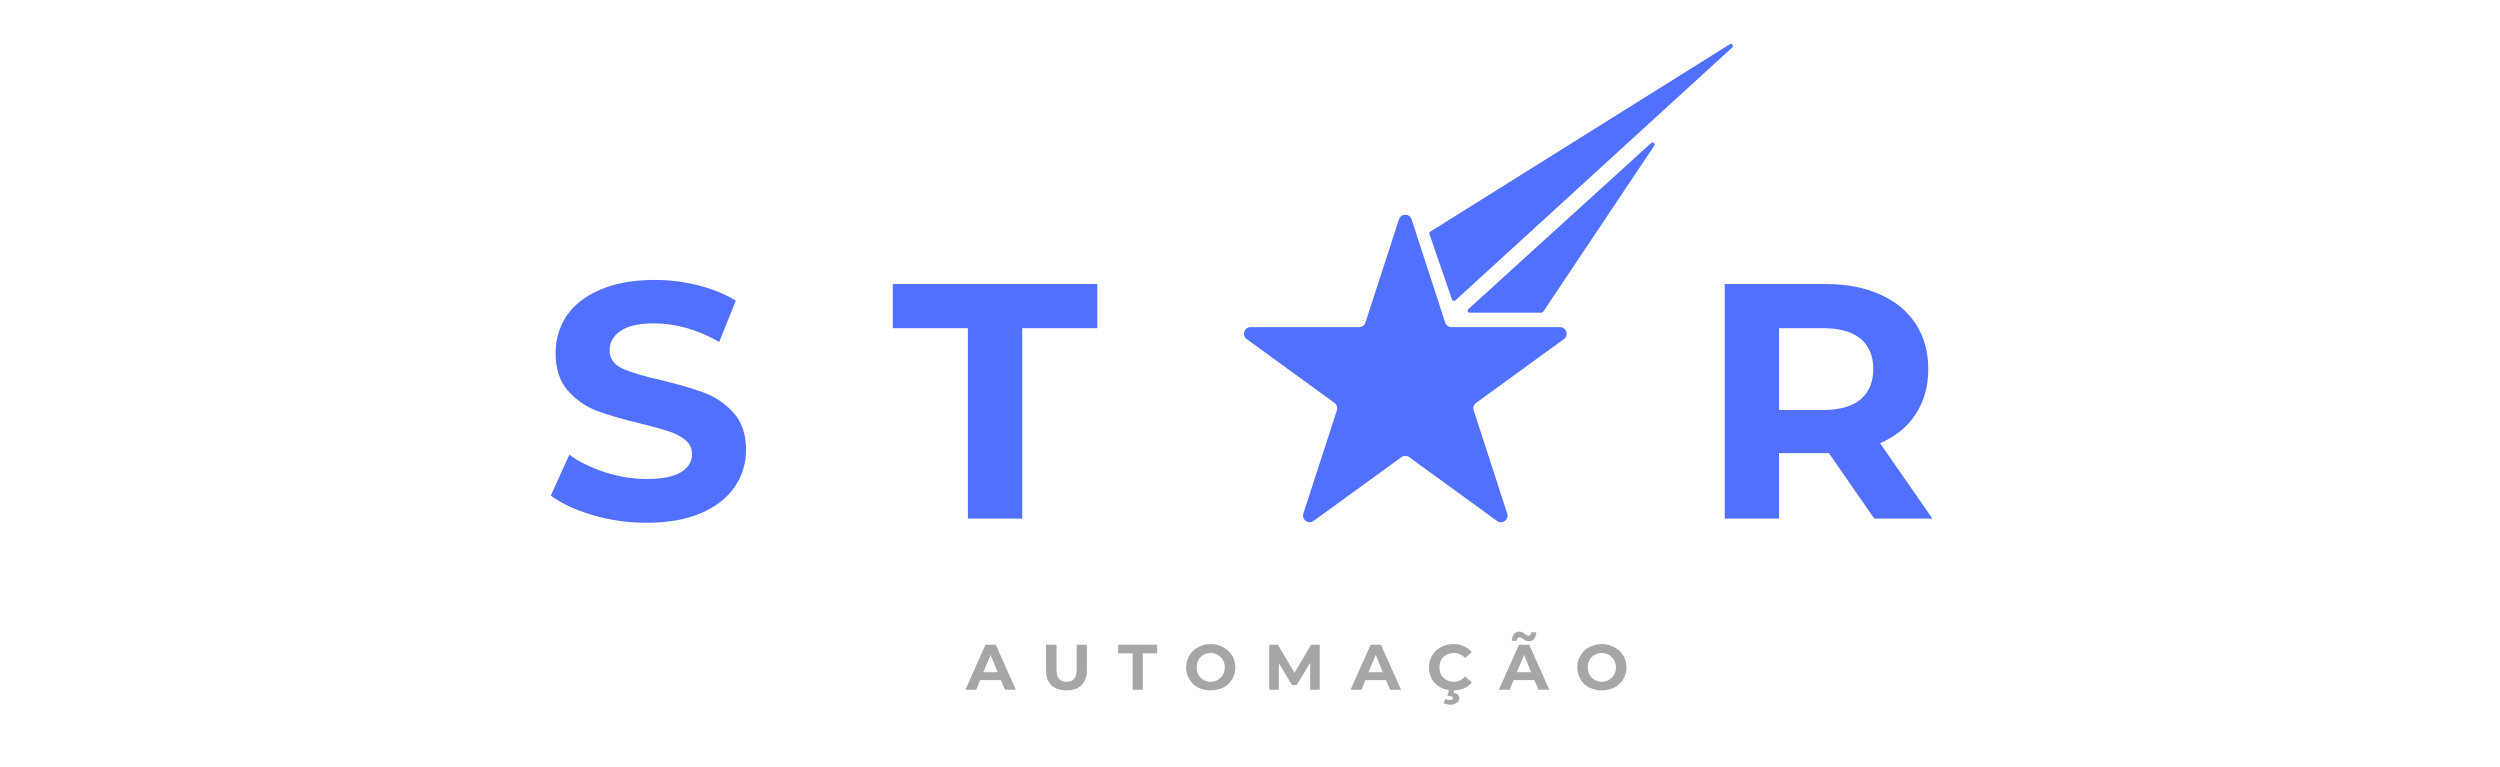 <svg version="1.2" preserveAspectRatio="xMidYMid meet" height="50" viewBox="0 0 122.25 37.5" zoomAndPan="magnify" width="163" xmlns:xlink="http://www.w3.org/1999/xlink" xmlns="http://www.w3.org/2000/svg"><defs><clipPath id="e4b747642c"><path d="M 60.828 10.477 L 76.652 10.477 L 76.652 25.539 L 60.828 25.539 Z M 60.828 10.477"></path></clipPath><clipPath id="921a96b933"><path d="M 69.824 2.148 L 84.738 2.148 L 84.738 14.805 L 69.824 14.805 Z M 69.824 2.148"></path></clipPath></defs><g id="efaa98a8a5"><g style="fill:#5170ff;fill-opacity:1;"><g transform="translate(26.481, 25.36)"><path d="M 5.125 0.203 C 4.219 0.203 3.344 0.078 2.5 -0.172 C 1.656 -0.422 0.973 -0.738 0.453 -1.125 L 1.359 -3.125 C 1.848 -2.77 2.43 -2.484 3.109 -2.266 C 3.785 -2.047 4.461 -1.938 5.141 -1.938 C 5.898 -1.938 6.457 -2.047 6.812 -2.266 C 7.176 -2.492 7.359 -2.789 7.359 -3.156 C 7.359 -3.438 7.25 -3.664 7.031 -3.844 C 6.82 -4.02 6.551 -4.16 6.219 -4.266 C 5.883 -4.379 5.438 -4.504 4.875 -4.641 C 4 -4.848 3.281 -5.055 2.719 -5.266 C 2.164 -5.473 1.688 -5.805 1.281 -6.266 C 0.883 -6.723 0.688 -7.332 0.688 -8.094 C 0.688 -8.758 0.863 -9.363 1.219 -9.906 C 1.582 -10.445 2.129 -10.875 2.859 -11.188 C 3.586 -11.508 4.477 -11.672 5.531 -11.672 C 6.258 -11.672 6.973 -11.582 7.672 -11.406 C 8.367 -11.227 8.977 -10.977 9.5 -10.656 L 8.688 -8.641 C 7.625 -9.242 6.562 -9.547 5.5 -9.547 C 4.758 -9.547 4.211 -9.422 3.859 -9.172 C 3.504 -8.93 3.328 -8.617 3.328 -8.234 C 3.328 -7.836 3.531 -7.539 3.938 -7.344 C 4.352 -7.156 4.977 -6.969 5.812 -6.781 C 6.688 -6.57 7.398 -6.363 7.953 -6.156 C 8.516 -5.945 8.992 -5.617 9.391 -5.172 C 9.797 -4.723 10 -4.117 10 -3.359 C 10 -2.703 9.816 -2.102 9.453 -1.562 C 9.086 -1.02 8.535 -0.586 7.797 -0.266 C 7.066 0.047 6.176 0.203 5.125 0.203 Z M 5.125 0.203" style="stroke:none"></path></g></g><g style="fill:#5170ff;fill-opacity:1;"><g transform="translate(43.596, 25.36)"><path d="M 3.734 -9.312 L 0.062 -9.312 L 0.062 -11.469 L 10.062 -11.469 L 10.062 -9.312 L 6.391 -9.312 L 6.391 0 L 3.734 0 Z M 3.734 -9.312" style="stroke:none"></path></g></g><g style="fill:#5170ff;fill-opacity:1;"><g transform="translate(60.385, 25.36)"><path d="" style="stroke:none"></path></g></g><g style="fill:#5170ff;fill-opacity:1;"><g transform="translate(71.68, 25.36)"><path d="" style="stroke:none"></path></g></g><g style="fill:#5170ff;fill-opacity:1;"><g transform="translate(82.98, 25.36)"><path d="M 8.672 0 L 6.453 -3.203 L 4.016 -3.203 L 4.016 0 L 1.359 0 L 1.359 -11.469 L 6.328 -11.469 C 7.336 -11.469 8.219 -11.297 8.969 -10.953 C 9.719 -10.617 10.297 -10.141 10.703 -9.516 C 11.109 -8.898 11.312 -8.164 11.312 -7.312 C 11.312 -6.457 11.102 -5.719 10.688 -5.094 C 10.281 -4.477 9.703 -4.008 8.953 -3.688 L 11.516 0 Z M 8.625 -7.312 C 8.625 -7.957 8.414 -8.453 8 -8.797 C 7.582 -9.141 6.973 -9.312 6.172 -9.312 L 4.016 -9.312 L 4.016 -5.312 L 6.172 -5.312 C 6.973 -5.312 7.582 -5.484 8 -5.828 C 8.414 -6.18 8.625 -6.676 8.625 -7.312 Z M 8.625 -7.312" style="stroke:none"></path></g></g><g style="fill:#a6a6a6;fill-opacity:1;"><g transform="translate(47.238, 33.729)"><path d="M 1.703 -0.469 L 0.688 -0.469 L 0.5 0 L -0.031 0 L 0.953 -2.203 L 1.453 -2.203 L 2.438 0 L 1.906 0 Z M 1.547 -0.859 L 1.203 -1.703 L 0.844 -0.859 Z M 1.547 -0.859" style="stroke:none"></path></g></g><g style="fill:#a6a6a6;fill-opacity:1;"><g transform="translate(50.916, 33.729)"><path d="M 1.234 0.031 C 0.922 0.031 0.676 -0.051 0.5 -0.219 C 0.32 -0.395 0.234 -0.645 0.234 -0.969 L 0.234 -2.203 L 0.75 -2.203 L 0.75 -0.984 C 0.75 -0.586 0.91 -0.391 1.234 -0.391 C 1.398 -0.391 1.523 -0.438 1.609 -0.531 C 1.691 -0.633 1.734 -0.785 1.734 -0.984 L 1.734 -2.203 L 2.234 -2.203 L 2.234 -0.969 C 2.234 -0.645 2.145 -0.395 1.969 -0.219 C 1.789 -0.051 1.547 0.031 1.234 0.031 Z M 1.234 0.031" style="stroke:none"></path></g></g><g style="fill:#a6a6a6;fill-opacity:1;"><g transform="translate(54.664, 33.729)"><path d="M 0.719 -1.781 L 0.016 -1.781 L 0.016 -2.203 L 1.922 -2.203 L 1.922 -1.781 L 1.219 -1.781 L 1.219 0 L 0.719 0 Z M 0.719 -1.781" style="stroke:none"></path></g></g><g style="fill:#a6a6a6;fill-opacity:1;"><g transform="translate(57.878, 33.729)"><path d="M 1.328 0.031 C 1.098 0.031 0.891 -0.016 0.703 -0.109 C 0.523 -0.203 0.383 -0.336 0.281 -0.516 C 0.176 -0.691 0.125 -0.883 0.125 -1.094 C 0.125 -1.312 0.176 -1.504 0.281 -1.672 C 0.383 -1.848 0.523 -1.984 0.703 -2.078 C 0.891 -2.18 1.098 -2.234 1.328 -2.234 C 1.555 -2.234 1.758 -2.18 1.938 -2.078 C 2.125 -1.984 2.27 -1.848 2.375 -1.672 C 2.477 -1.504 2.531 -1.312 2.531 -1.094 C 2.531 -0.883 2.477 -0.691 2.375 -0.516 C 2.27 -0.336 2.125 -0.203 1.938 -0.109 C 1.758 -0.016 1.555 0.031 1.328 0.031 Z M 1.328 -0.391 C 1.453 -0.391 1.566 -0.422 1.672 -0.484 C 1.773 -0.547 1.859 -0.629 1.922 -0.734 C 1.984 -0.836 2.016 -0.957 2.016 -1.094 C 2.016 -1.227 1.984 -1.348 1.922 -1.453 C 1.859 -1.566 1.773 -1.648 1.672 -1.703 C 1.566 -1.766 1.453 -1.797 1.328 -1.797 C 1.191 -1.797 1.07 -1.766 0.969 -1.703 C 0.863 -1.648 0.781 -1.566 0.719 -1.453 C 0.664 -1.348 0.641 -1.227 0.641 -1.094 C 0.641 -0.957 0.664 -0.836 0.719 -0.734 C 0.781 -0.629 0.863 -0.547 0.969 -0.484 C 1.07 -0.422 1.191 -0.391 1.328 -0.391 Z M 1.328 -0.391" style="stroke:none"></path></g></g><g style="fill:#a6a6a6;fill-opacity:1;"><g transform="translate(61.801, 33.729)"><path d="M 2.266 0 L 2.266 -1.312 L 1.609 -0.234 L 1.375 -0.234 L 0.734 -1.297 L 0.734 0 L 0.266 0 L 0.266 -2.203 L 0.688 -2.203 L 1.5 -0.828 L 2.312 -2.203 L 2.734 -2.203 L 2.734 0 Z M 2.266 0" style="stroke:none"></path></g></g><g style="fill:#a6a6a6;fill-opacity:1;"><g transform="translate(66.073, 33.729)"><path d="M 1.703 -0.469 L 0.688 -0.469 L 0.5 0 L -0.031 0 L 0.953 -2.203 L 1.453 -2.203 L 2.438 0 L 1.906 0 Z M 1.547 -0.859 L 1.203 -1.703 L 0.844 -0.859 Z M 1.547 -0.859" style="stroke:none"></path></g></g><g style="fill:#a6a6a6;fill-opacity:1;"><g transform="translate(69.751, 33.729)"><path d="M 1.312 0.031 C 1.094 0.031 0.891 -0.016 0.703 -0.109 C 0.523 -0.203 0.383 -0.332 0.281 -0.5 C 0.176 -0.676 0.125 -0.875 0.125 -1.094 C 0.125 -1.312 0.176 -1.504 0.281 -1.672 C 0.383 -1.848 0.523 -1.984 0.703 -2.078 C 0.891 -2.18 1.094 -2.234 1.312 -2.234 C 1.508 -2.234 1.68 -2.195 1.828 -2.125 C 1.984 -2.062 2.113 -1.969 2.219 -1.844 L 1.891 -1.547 C 1.742 -1.711 1.562 -1.797 1.344 -1.797 C 1.207 -1.797 1.082 -1.766 0.969 -1.703 C 0.863 -1.648 0.781 -1.566 0.719 -1.453 C 0.664 -1.348 0.641 -1.227 0.641 -1.094 C 0.641 -0.957 0.664 -0.836 0.719 -0.734 C 0.781 -0.629 0.863 -0.547 0.969 -0.484 C 1.082 -0.422 1.207 -0.391 1.344 -0.391 C 1.562 -0.391 1.742 -0.477 1.891 -0.656 L 2.219 -0.359 C 2.113 -0.223 1.984 -0.125 1.828 -0.062 C 1.672 0 1.5 0.031 1.312 0.031 Z M 1.141 0.734 C 1.086 0.734 1.035 0.723 0.984 0.703 C 0.93 0.691 0.883 0.676 0.844 0.656 L 0.922 0.453 C 0.992 0.484 1.062 0.5 1.125 0.5 C 1.238 0.5 1.297 0.469 1.297 0.406 C 1.297 0.344 1.242 0.312 1.141 0.312 L 1.031 0.312 L 1.109 -0.031 L 1.375 -0.031 L 1.328 0.156 C 1.422 0.164 1.488 0.191 1.531 0.234 C 1.582 0.285 1.609 0.348 1.609 0.422 C 1.609 0.516 1.566 0.586 1.484 0.641 C 1.398 0.703 1.285 0.734 1.141 0.734 Z M 1.141 0.734" style="stroke:none"></path></g></g><g style="fill:#a6a6a6;fill-opacity:1;"><g transform="translate(73.326, 33.729)"><path d="M 1.703 -0.469 L 0.688 -0.469 L 0.5 0 L -0.031 0 L 0.953 -2.203 L 1.453 -2.203 L 2.438 0 L 1.906 0 Z M 1.547 -0.859 L 1.203 -1.703 L 0.844 -0.859 Z M 1.438 -2.375 C 1.375 -2.375 1.32 -2.383 1.281 -2.406 C 1.238 -2.426 1.191 -2.453 1.141 -2.484 C 1.109 -2.516 1.082 -2.535 1.062 -2.547 C 1.039 -2.555 1.02 -2.562 1 -2.562 C 0.945 -2.562 0.906 -2.547 0.875 -2.516 C 0.852 -2.484 0.844 -2.441 0.844 -2.391 L 0.594 -2.391 C 0.602 -2.523 0.641 -2.633 0.703 -2.719 C 0.766 -2.801 0.852 -2.844 0.969 -2.844 C 1.02 -2.844 1.066 -2.832 1.109 -2.812 C 1.148 -2.789 1.195 -2.758 1.25 -2.719 C 1.289 -2.695 1.32 -2.676 1.344 -2.656 C 1.363 -2.645 1.383 -2.641 1.406 -2.641 C 1.445 -2.641 1.477 -2.656 1.5 -2.688 C 1.531 -2.719 1.547 -2.758 1.547 -2.812 L 1.797 -2.812 C 1.797 -2.676 1.758 -2.566 1.688 -2.484 C 1.625 -2.41 1.539 -2.375 1.438 -2.375 Z M 1.438 -2.375" style="stroke:none"></path></g></g><g style="fill:#a6a6a6;fill-opacity:1;"><g transform="translate(77.004, 33.729)"><path d="M 1.328 0.031 C 1.098 0.031 0.891 -0.016 0.703 -0.109 C 0.523 -0.203 0.383 -0.336 0.281 -0.516 C 0.176 -0.691 0.125 -0.883 0.125 -1.094 C 0.125 -1.312 0.176 -1.504 0.281 -1.672 C 0.383 -1.848 0.523 -1.984 0.703 -2.078 C 0.891 -2.18 1.098 -2.234 1.328 -2.234 C 1.555 -2.234 1.758 -2.18 1.938 -2.078 C 2.125 -1.984 2.27 -1.848 2.375 -1.672 C 2.477 -1.504 2.531 -1.312 2.531 -1.094 C 2.531 -0.883 2.477 -0.691 2.375 -0.516 C 2.27 -0.336 2.125 -0.203 1.938 -0.109 C 1.758 -0.016 1.555 0.031 1.328 0.031 Z M 1.328 -0.391 C 1.453 -0.391 1.566 -0.422 1.672 -0.484 C 1.773 -0.547 1.859 -0.629 1.922 -0.734 C 1.984 -0.836 2.016 -0.957 2.016 -1.094 C 2.016 -1.227 1.984 -1.348 1.922 -1.453 C 1.859 -1.566 1.773 -1.648 1.672 -1.703 C 1.566 -1.766 1.453 -1.797 1.328 -1.797 C 1.191 -1.797 1.07 -1.766 0.969 -1.703 C 0.863 -1.648 0.781 -1.566 0.719 -1.453 C 0.664 -1.348 0.641 -1.227 0.641 -1.094 C 0.641 -0.957 0.664 -0.836 0.719 -0.734 C 0.781 -0.629 0.863 -0.547 0.969 -0.484 C 1.07 -0.422 1.191 -0.391 1.328 -0.391 Z M 1.328 -0.391" style="stroke:none"></path></g></g><g clip-path="url(#e4b747642c)" clip-rule="nonzero"><path d="M 69.027 10.723 L 70.668 15.773 C 70.711 15.906 70.836 15.996 70.977 15.996 L 76.281 15.996 C 76.598 15.996 76.727 16.398 76.473 16.582 L 72.18 19.703 C 72.066 19.785 72.02 19.93 72.062 20.062 L 73.703 25.113 C 73.797 25.41 73.457 25.66 73.203 25.473 L 68.91 22.355 C 68.797 22.273 68.641 22.273 68.527 22.355 L 64.234 25.473 C 63.98 25.66 63.637 25.41 63.734 25.113 L 65.375 20.062 C 65.418 19.93 65.371 19.785 65.258 19.703 L 60.965 16.582 C 60.711 16.398 60.84 15.996 61.152 15.996 L 66.461 15.996 C 66.602 15.996 66.727 15.906 66.77 15.773 L 68.41 10.723 C 68.508 10.426 68.93 10.426 69.027 10.723" style="stroke:none;fill-rule:nonzero;fill:#5170ff;fill-opacity:1;"></path></g><g clip-path="url(#921a96b933)" clip-rule="nonzero"><path d="M 69.941 11.328 L 84.586 2.164 C 84.688 2.098 84.793 2.242 84.703 2.324 L 71.168 14.688 C 71.113 14.738 71.027 14.715 71.004 14.648 L 69.898 11.445 C 69.883 11.398 69.902 11.352 69.941 11.328" style="stroke:none;fill-rule:nonzero;fill:#5170ff;fill-opacity:1;"></path></g><path d="M 71.801 15.117 L 80.742 6.992 C 80.828 6.91 80.957 7.023 80.895 7.121 L 75.461 15.246 C 75.445 15.273 75.414 15.289 75.379 15.289 L 71.867 15.289 C 71.777 15.289 71.734 15.18 71.801 15.117" style="stroke:none;fill-rule:nonzero;fill:#5170ff;fill-opacity:1;"></path></g></svg>